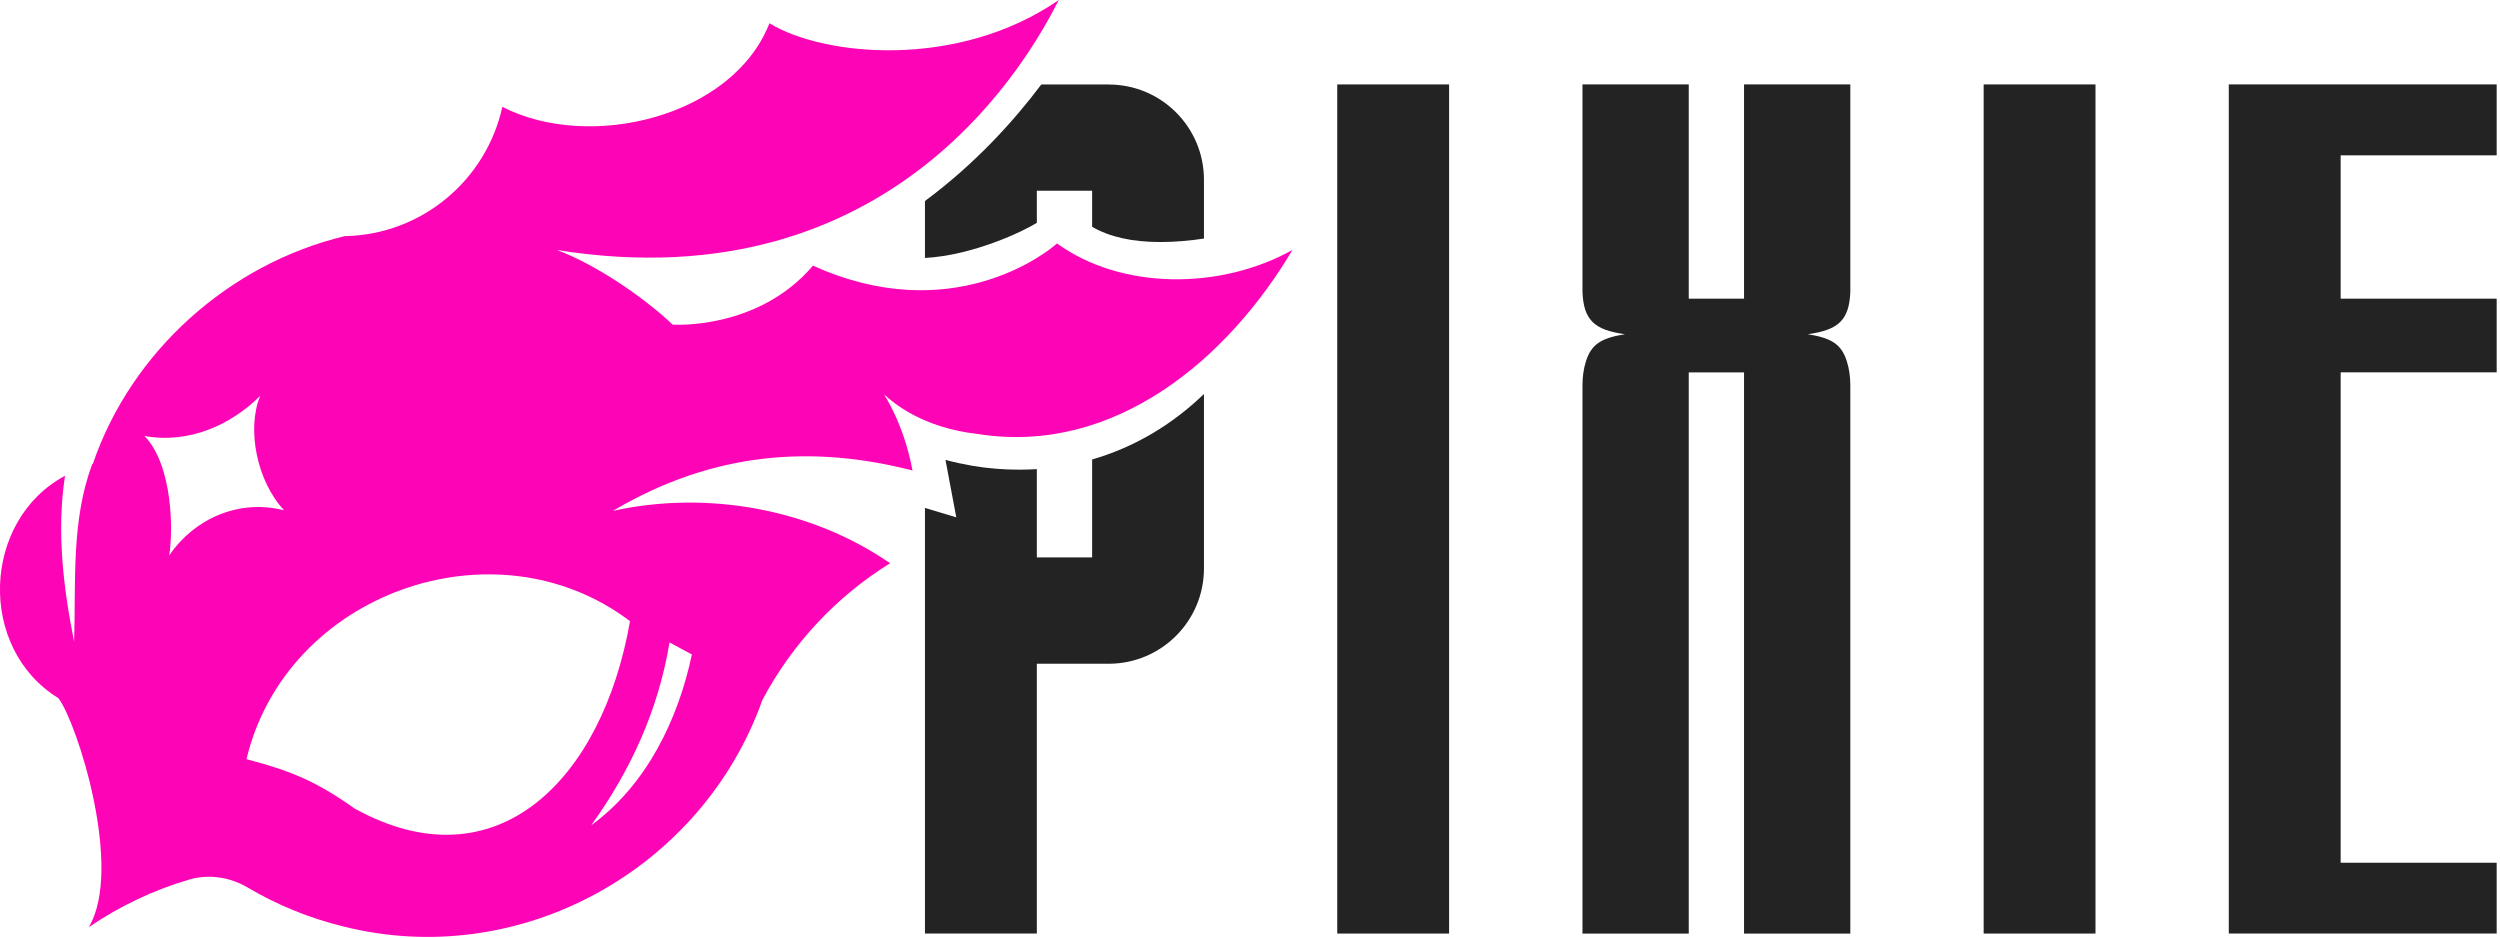 <?xml version="1.0" encoding="UTF-8"?> <svg xmlns="http://www.w3.org/2000/svg" width="549" height="206" viewBox="0 0 549 206" fill="none"><g clip-path="url(#clip0_147_40)"><path d="M243.47 18.55H228.67C222.63 26.59 214.14 35.98 203.12 44.14V56.65C213.72 56.06 224.69 50.82 227.69 48.93V41.89H239.83V49.81C243.71 52.05 248.64 53.15 254.84 53.15C257.98 53.15 261.18 52.87 264.39 52.39V39.48C264.39 27.92 255.03 18.56 243.47 18.56V18.55ZM239.83 100.9V122.41H227.69V103.02C226.42 103.09 225.1 103.14 223.8 103.14C220.44 103.14 217 102.87 213.59 102.3C211.47 101.92 209.48 101.5 207.63 101C207.68 101.17 210 113.61 210 113.61L203.12 111.54V205H227.69V145.76H243.56C255.08 145.7 264.39 136.35 264.39 124.83V86.52C257.22 93.43 248.9 98.28 239.83 100.9Z" fill="#232323"></path><path d="M318.22 18.54H293.66V205.01H318.22V18.54Z" fill="#232323"></path><path d="M406.33 18.54V64.07C406.1 70.37 403.63 72.48 397 73.39C402.23 74.25 404.38 75.58 405.58 79.38C406.12 81.1 406.33 82.91 406.33 84.71V205.02H382.99V81.78H370.85V205.02H347.51V84.71C347.51 82.91 347.72 81.1 348.26 79.38C349.46 75.58 351.6 74.25 356.84 73.39C350.21 72.48 347.74 70.37 347.51 64.07V18.54H370.85V65.59H382.99V18.54H406.33Z" fill="#232323"></path><path d="M460.17 18.54H435.61V205.01H460.17V18.54Z" fill="#232323"></path><path d="M548.27 34.11V18.54H489.44V205.01H548.27V189.45H514.01V81.77H548.27V65.59H514.01V34.11H548.27Z" fill="#232323"></path><path d="M232.12 53.45C229.66 55.72 208.68 72 178.53 58.33C166.43 72.58 147.71 71.29 147.71 71.29C140.97 64.89 130.34 57.86 122.28 54.9C197.06 66.89 226.8 11.23 232.51 0C210.3 15.32 180.84 12.38 168.97 5.11C160.91 25.71 129.49 33.32 110.31 23.46C106.81 39.49 92.68 51.54 75.69 51.86C50.34 57.94 28.82 77.2 20.39 101.86C20.35 101.86 20.31 101.89 20.27 101.9C15.61 114.21 16.67 127.94 16.28 140.92C13.89 129.05 12.41 116.56 14.28 104.48C-3.99 114.27 -5.02 142.35 12.83 153.32C16.97 158.78 27.18 190.86 19.48 203.62C26.17 199.05 33.6 195.48 41.56 193.15C45.9 191.88 50.55 192.63 54.44 194.93C60.88 198.73 67.9 201.62 75.36 203.44C114.13 213.23 154.15 190.96 167.39 153.8V153.78C173.9 141.47 183.61 131.02 195.47 123.69C178.1 111.7 155.27 107.64 134.61 112.18C156.73 99.07 178.64 97.73 200.39 103.32C198.47 93.02 194.12 86.6 194.12 86.6C196.22 88.48 202.54 93.96 214.82 95.32C244.91 100.03 269.75 78.62 283.82 54.89C268.03 63.71 246.27 63.71 232.11 53.45H232.12ZM37.15 121.97C38.03 116.96 38.03 102.25 31.73 95.74C41.61 97.55 50.89 93.17 57.14 86.93C54.13 94.19 56.4 105.69 62.4 112.07C52.47 109.52 42.66 113.89 37.15 121.97ZM147.03 141.08L151.94 143.72C148.89 158.13 141.92 172.43 129.84 181.22C138.64 168.97 144.58 155.79 147.03 141.08ZM138.35 136.41C132.26 171.33 108.95 194.7 77.92 177.58C69.5 171.62 64.02 169.31 54.13 166.71C62.83 130.26 108.62 113.92 138.35 136.41Z" fill="#FD04B6"></path></g><defs><clipPath id="clip0_147_40"><rect width="548.27" height="205.75" fill="white"></rect></clipPath></defs></svg> 